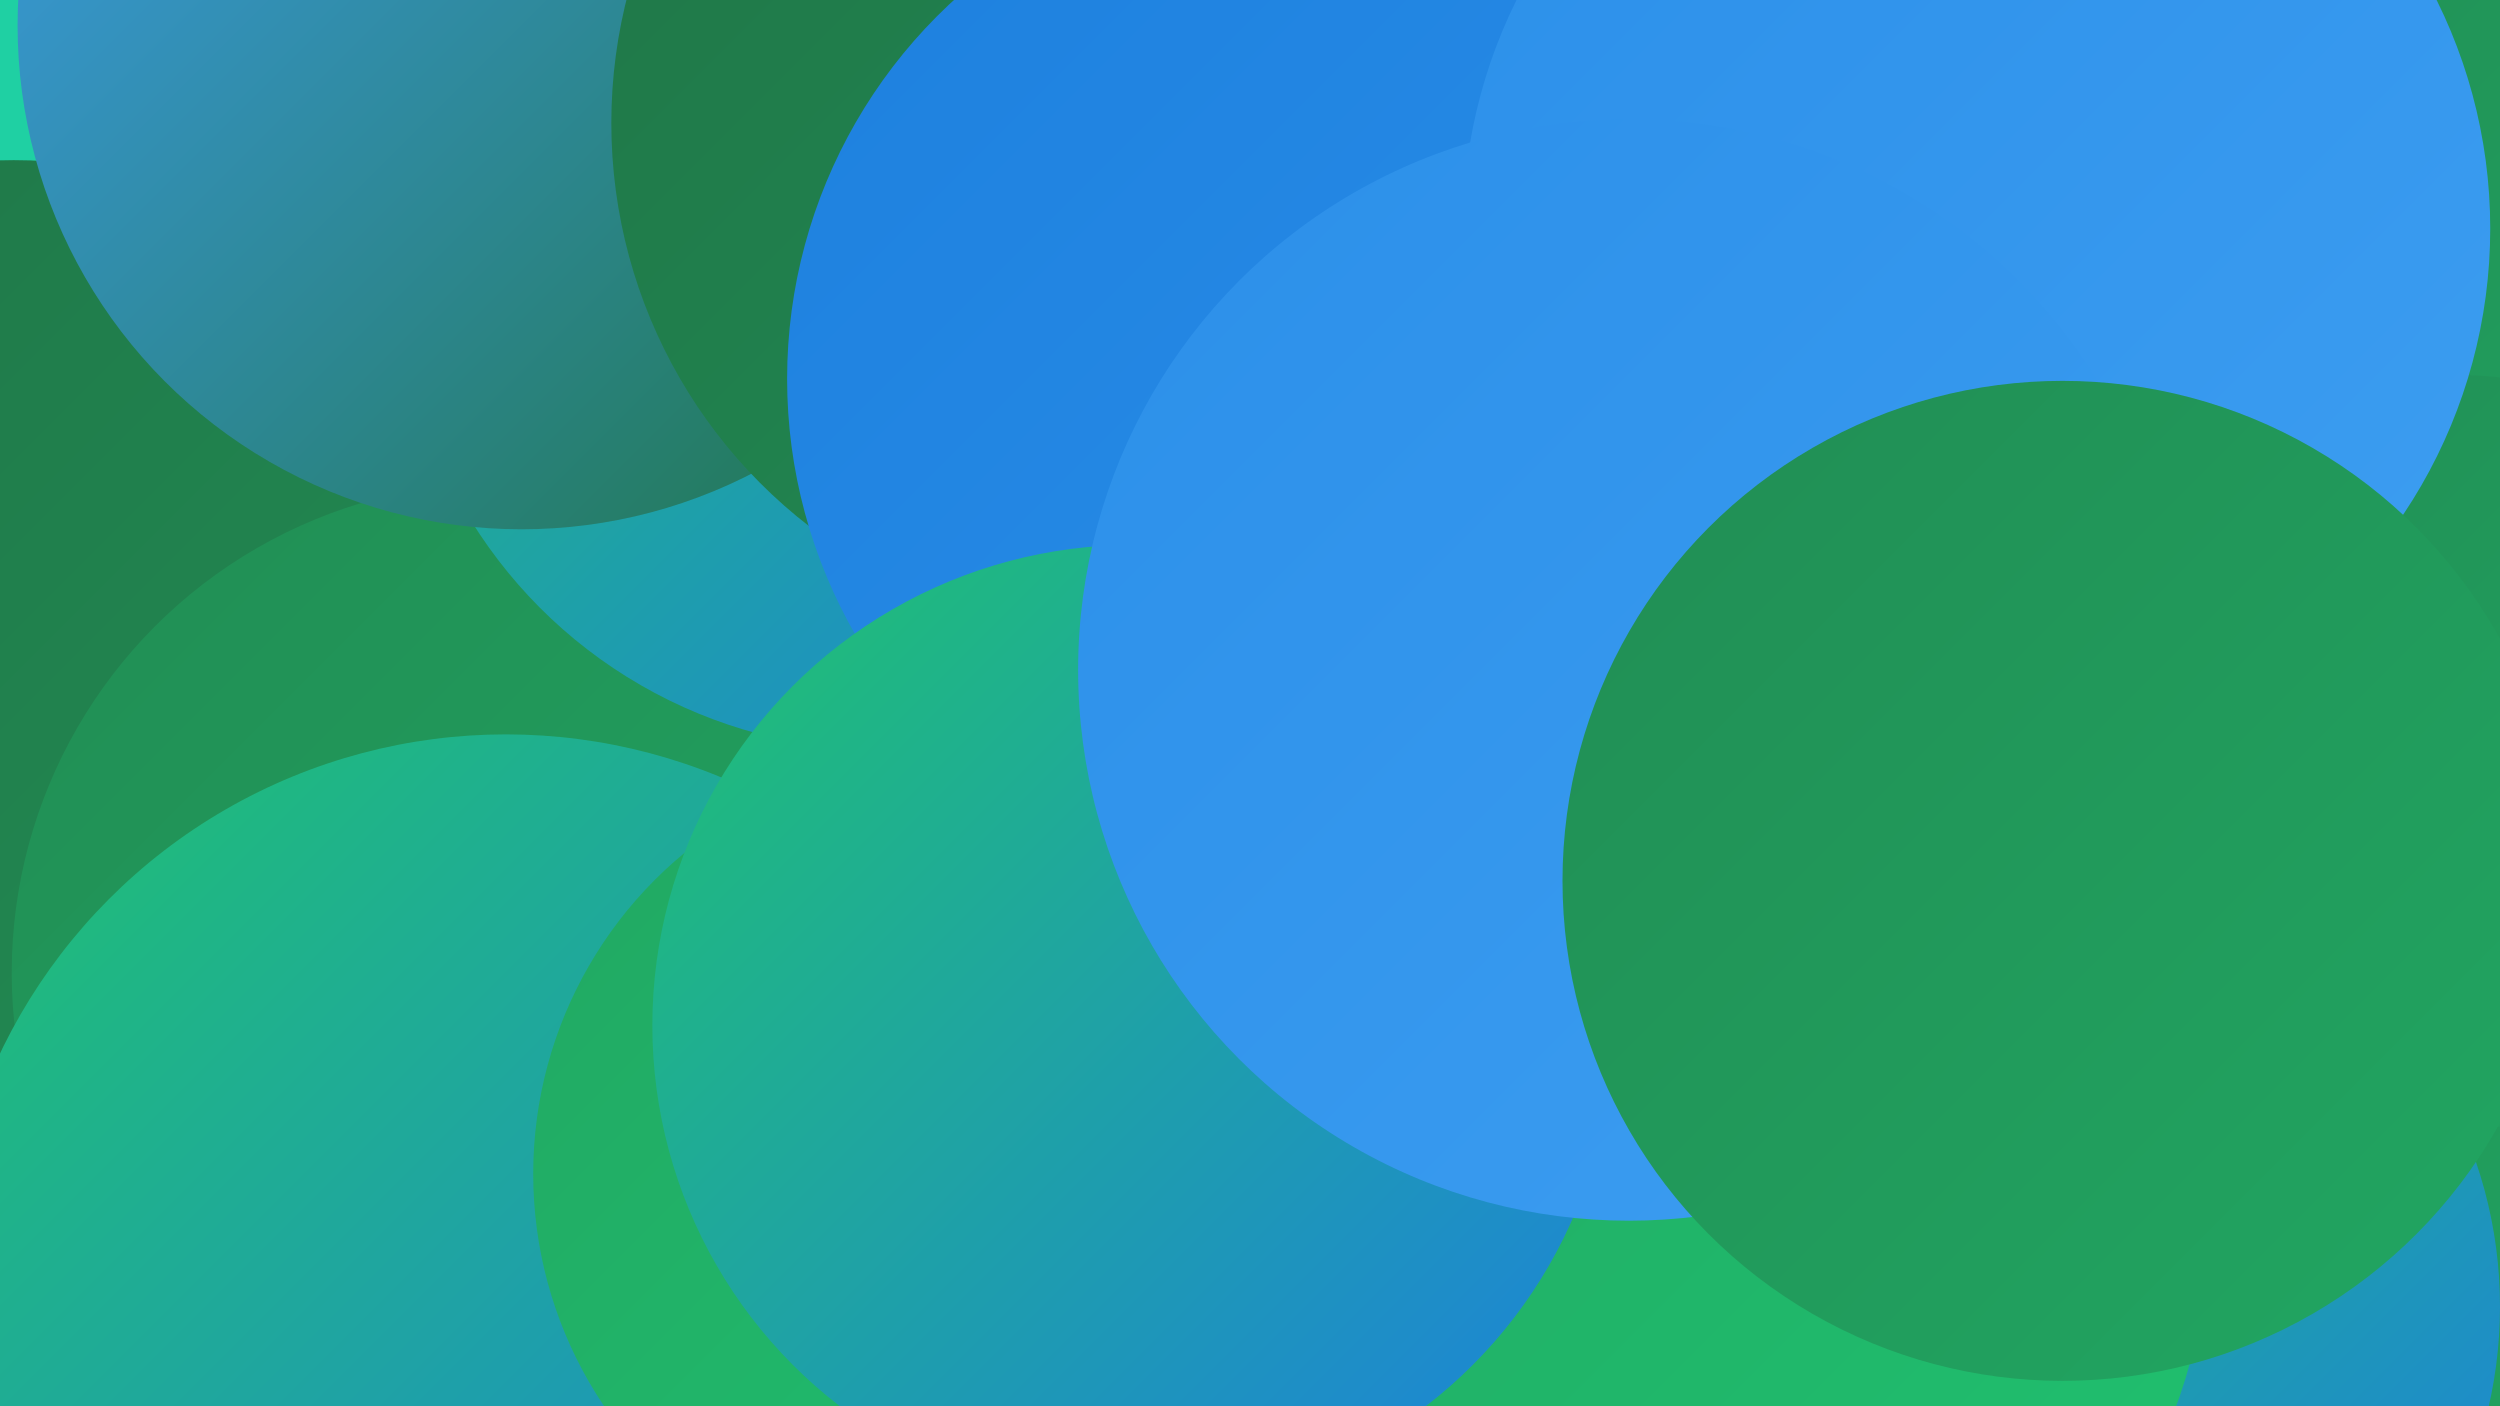 <?xml version="1.0" encoding="UTF-8"?><svg width="1280" height="720" xmlns="http://www.w3.org/2000/svg"><defs><linearGradient id="grad0" x1="0%" y1="0%" x2="100%" y2="100%"><stop offset="0%" style="stop-color:#207547;stop-opacity:1" /><stop offset="100%" style="stop-color:#218d54;stop-opacity:1" /></linearGradient><linearGradient id="grad1" x1="0%" y1="0%" x2="100%" y2="100%"><stop offset="0%" style="stop-color:#218d54;stop-opacity:1" /><stop offset="100%" style="stop-color:#21a762;stop-opacity:1" /></linearGradient><linearGradient id="grad2" x1="0%" y1="0%" x2="100%" y2="100%"><stop offset="0%" style="stop-color:#21a762;stop-opacity:1" /><stop offset="100%" style="stop-color:#20c270;stop-opacity:1" /></linearGradient><linearGradient id="grad3" x1="0%" y1="0%" x2="100%" y2="100%"><stop offset="0%" style="stop-color:#20c270;stop-opacity:1" /><stop offset="100%" style="stop-color:#1d80de;stop-opacity:1" /></linearGradient><linearGradient id="grad4" x1="0%" y1="0%" x2="100%" y2="100%"><stop offset="0%" style="stop-color:#1d80de;stop-opacity:1" /><stop offset="100%" style="stop-color:#2b8fe9;stop-opacity:1" /></linearGradient><linearGradient id="grad5" x1="0%" y1="0%" x2="100%" y2="100%"><stop offset="0%" style="stop-color:#2b8fe9;stop-opacity:1" /><stop offset="100%" style="stop-color:#3d9ef1;stop-opacity:1" /></linearGradient><linearGradient id="grad6" x1="0%" y1="0%" x2="100%" y2="100%"><stop offset="0%" style="stop-color:#3d9ef1;stop-opacity:1" /><stop offset="100%" style="stop-color:#207547;stop-opacity:1" /></linearGradient></defs><rect width="1280" height="720" fill="#1fd0a3" /><circle cx="7" cy="345" r="263" fill="url(#grad0)" /><circle cx="257" cy="498" r="251" fill="url(#grad1)" /><circle cx="1187" cy="580" r="244" fill="url(#grad1)" /><circle cx="858" cy="183" r="232" fill="url(#grad6)" /><circle cx="770" cy="463" r="181" fill="url(#grad5)" /><circle cx="259" cy="663" r="287" fill="url(#grad3)" /><circle cx="701" cy="577" r="234" fill="url(#grad4)" /><circle cx="452" cy="136" r="248" fill="url(#grad3)" /><circle cx="1259" cy="208" r="285" fill="url(#grad1)" /><circle cx="486" cy="601" r="213" fill="url(#grad2)" /><circle cx="267" cy="13" r="258" fill="url(#grad6)" /><circle cx="574" cy="63" r="261" fill="url(#grad0)" /><circle cx="1258" cy="385" r="193" fill="url(#grad1)" /><circle cx="1051" cy="669" r="229" fill="url(#grad3)" /><circle cx="666" cy="194" r="263" fill="url(#grad4)" /><circle cx="854" cy="625" r="277" fill="url(#grad2)" /><circle cx="580" cy="525" r="246" fill="url(#grad3)" /><circle cx="1012" cy="117" r="263" fill="url(#grad5)" /><circle cx="834" cy="343" r="282" fill="url(#grad5)" /><circle cx="1056" cy="451" r="256" fill="url(#grad1)" /></svg>